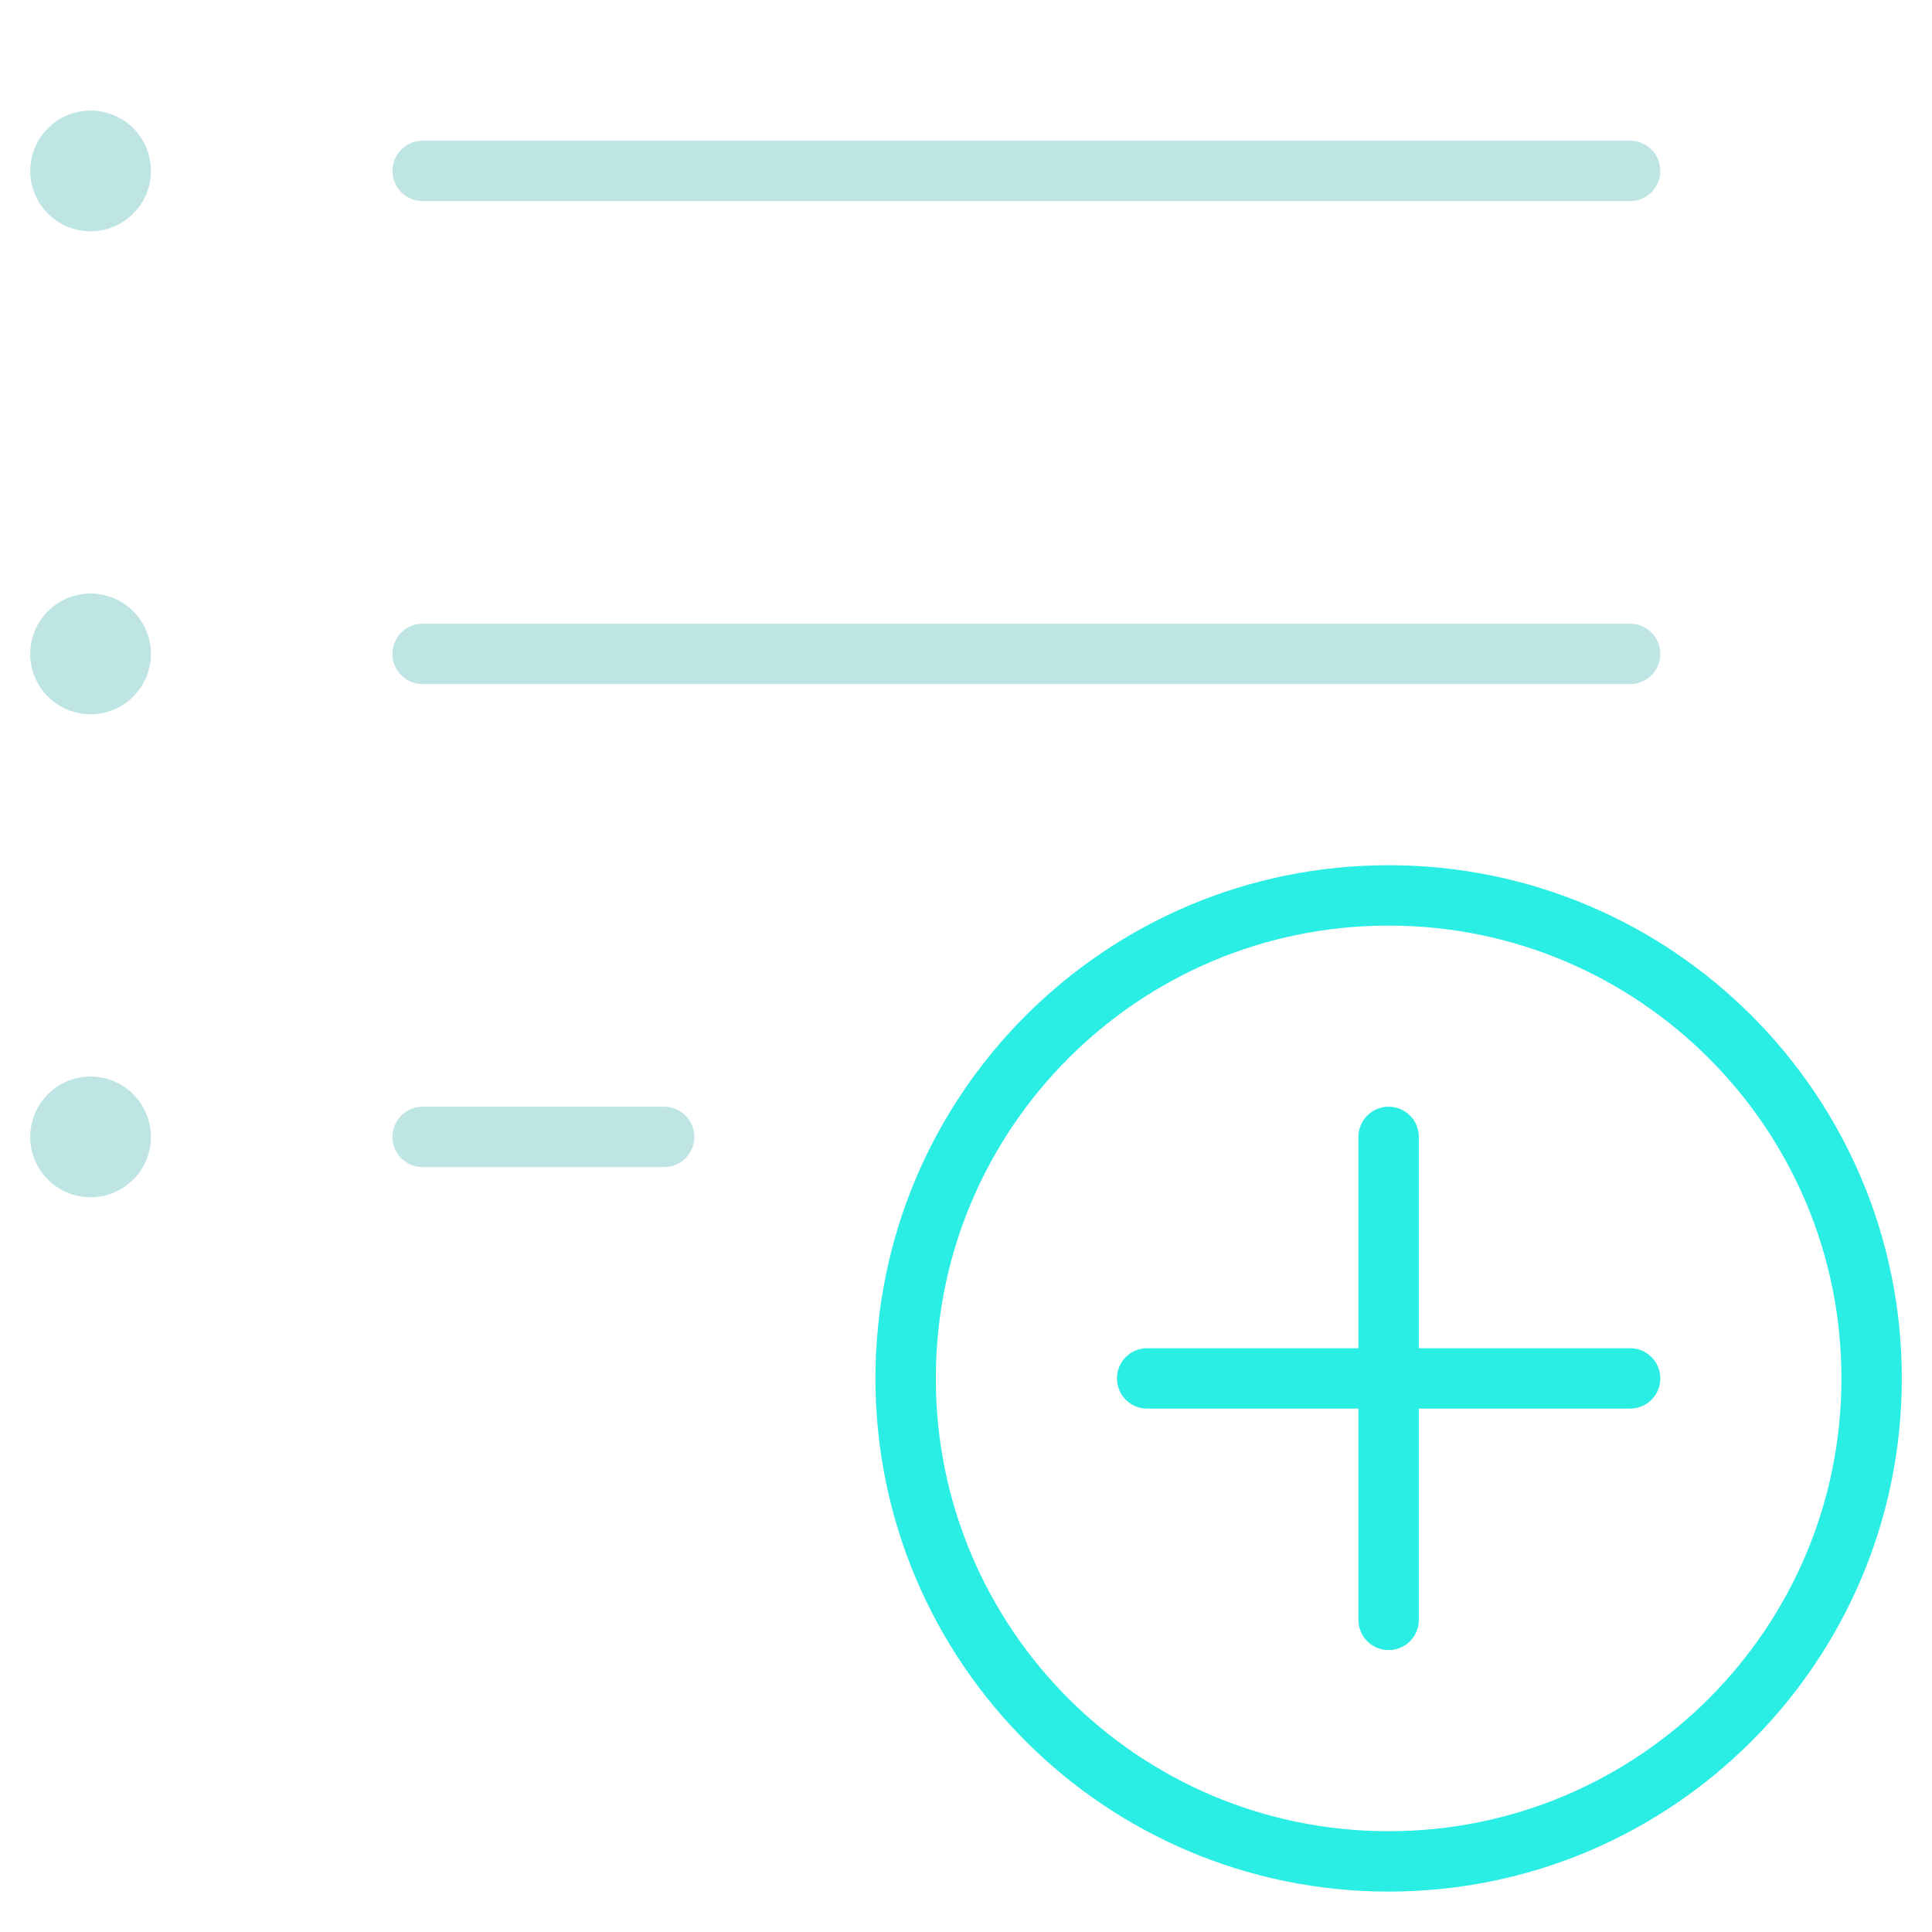 <svg width="48" height="48" viewBox="0 0 48 48" fill="none" xmlns="http://www.w3.org/2000/svg">
<path d="M34.5 46.246C41.127 46.246 46.5 40.873 46.5 34.246C46.5 27.619 41.127 22.246 34.5 22.246C27.873 22.246 22.5 27.619 22.5 34.246C22.5 40.873 27.873 46.246 34.5 46.246Z" stroke="#2AEEE4" stroke-width="1.5" stroke-linecap="round" stroke-linejoin="round"/>
<path d="M34.5 28.246V40.246" stroke="#2AEEE4" stroke-width="1.5" stroke-linecap="round" stroke-linejoin="round"/>
<path d="M28.5 34.246H40.5" stroke="#2AEEE4" stroke-width="1.5" stroke-linecap="round" stroke-linejoin="round"/>
<path d="M10.5 4.246H40.5" stroke="#BEE5E4" stroke-width="1.5" stroke-linecap="round" stroke-linejoin="round"/>
<path d="M10.5 16.246H40.5" stroke="#BEE5E4" stroke-width="1.5" stroke-linecap="round" stroke-linejoin="round"/>
<path d="M10.5 28.246H16.5" stroke="#BEE5E4" stroke-width="1.5" stroke-linecap="round" stroke-linejoin="round"/>
<path d="M2.25 3.496C2.398 3.496 2.543 3.54 2.667 3.622C2.79 3.705 2.886 3.822 2.943 3.959C3 4.096 3.015 4.247 2.986 4.392C2.957 4.538 2.885 4.672 2.78 4.776C2.675 4.881 2.542 4.953 2.396 4.982C2.251 5.011 2.1 4.996 1.963 4.939C1.826 4.882 1.709 4.786 1.626 4.663C1.544 4.539 1.5 4.394 1.5 4.246C1.5 4.047 1.579 3.856 1.72 3.716C1.86 3.575 2.051 3.496 2.25 3.496Z" stroke="#BEE5E4" stroke-width="1.5" stroke-linecap="round" stroke-linejoin="round"/>
<path d="M2.25 15.496C2.398 15.496 2.543 15.54 2.667 15.623C2.79 15.705 2.886 15.822 2.943 15.959C3 16.096 3.015 16.247 2.986 16.392C2.957 16.538 2.885 16.672 2.78 16.776C2.675 16.881 2.542 16.953 2.396 16.982C2.251 17.011 2.1 16.996 1.963 16.939C1.826 16.882 1.709 16.786 1.626 16.663C1.544 16.539 1.5 16.394 1.5 16.246C1.5 16.047 1.579 15.856 1.72 15.716C1.86 15.575 2.051 15.496 2.25 15.496Z" stroke="#BEE5E4" stroke-width="1.5" stroke-linecap="round" stroke-linejoin="round"/>
<path d="M2.25 27.496C2.398 27.496 2.543 27.54 2.667 27.622C2.79 27.705 2.886 27.822 2.943 27.959C3 28.096 3.015 28.247 2.986 28.392C2.957 28.538 2.885 28.672 2.78 28.776C2.675 28.881 2.542 28.953 2.396 28.982C2.251 29.011 2.1 28.996 1.963 28.939C1.826 28.882 1.709 28.786 1.626 28.663C1.544 28.539 1.5 28.394 1.5 28.246C1.5 28.047 1.579 27.856 1.72 27.716C1.86 27.575 2.051 27.496 2.25 27.496Z" stroke="#BEE5E4" stroke-width="1.5" stroke-linecap="round" stroke-linejoin="round"/>
</svg>
